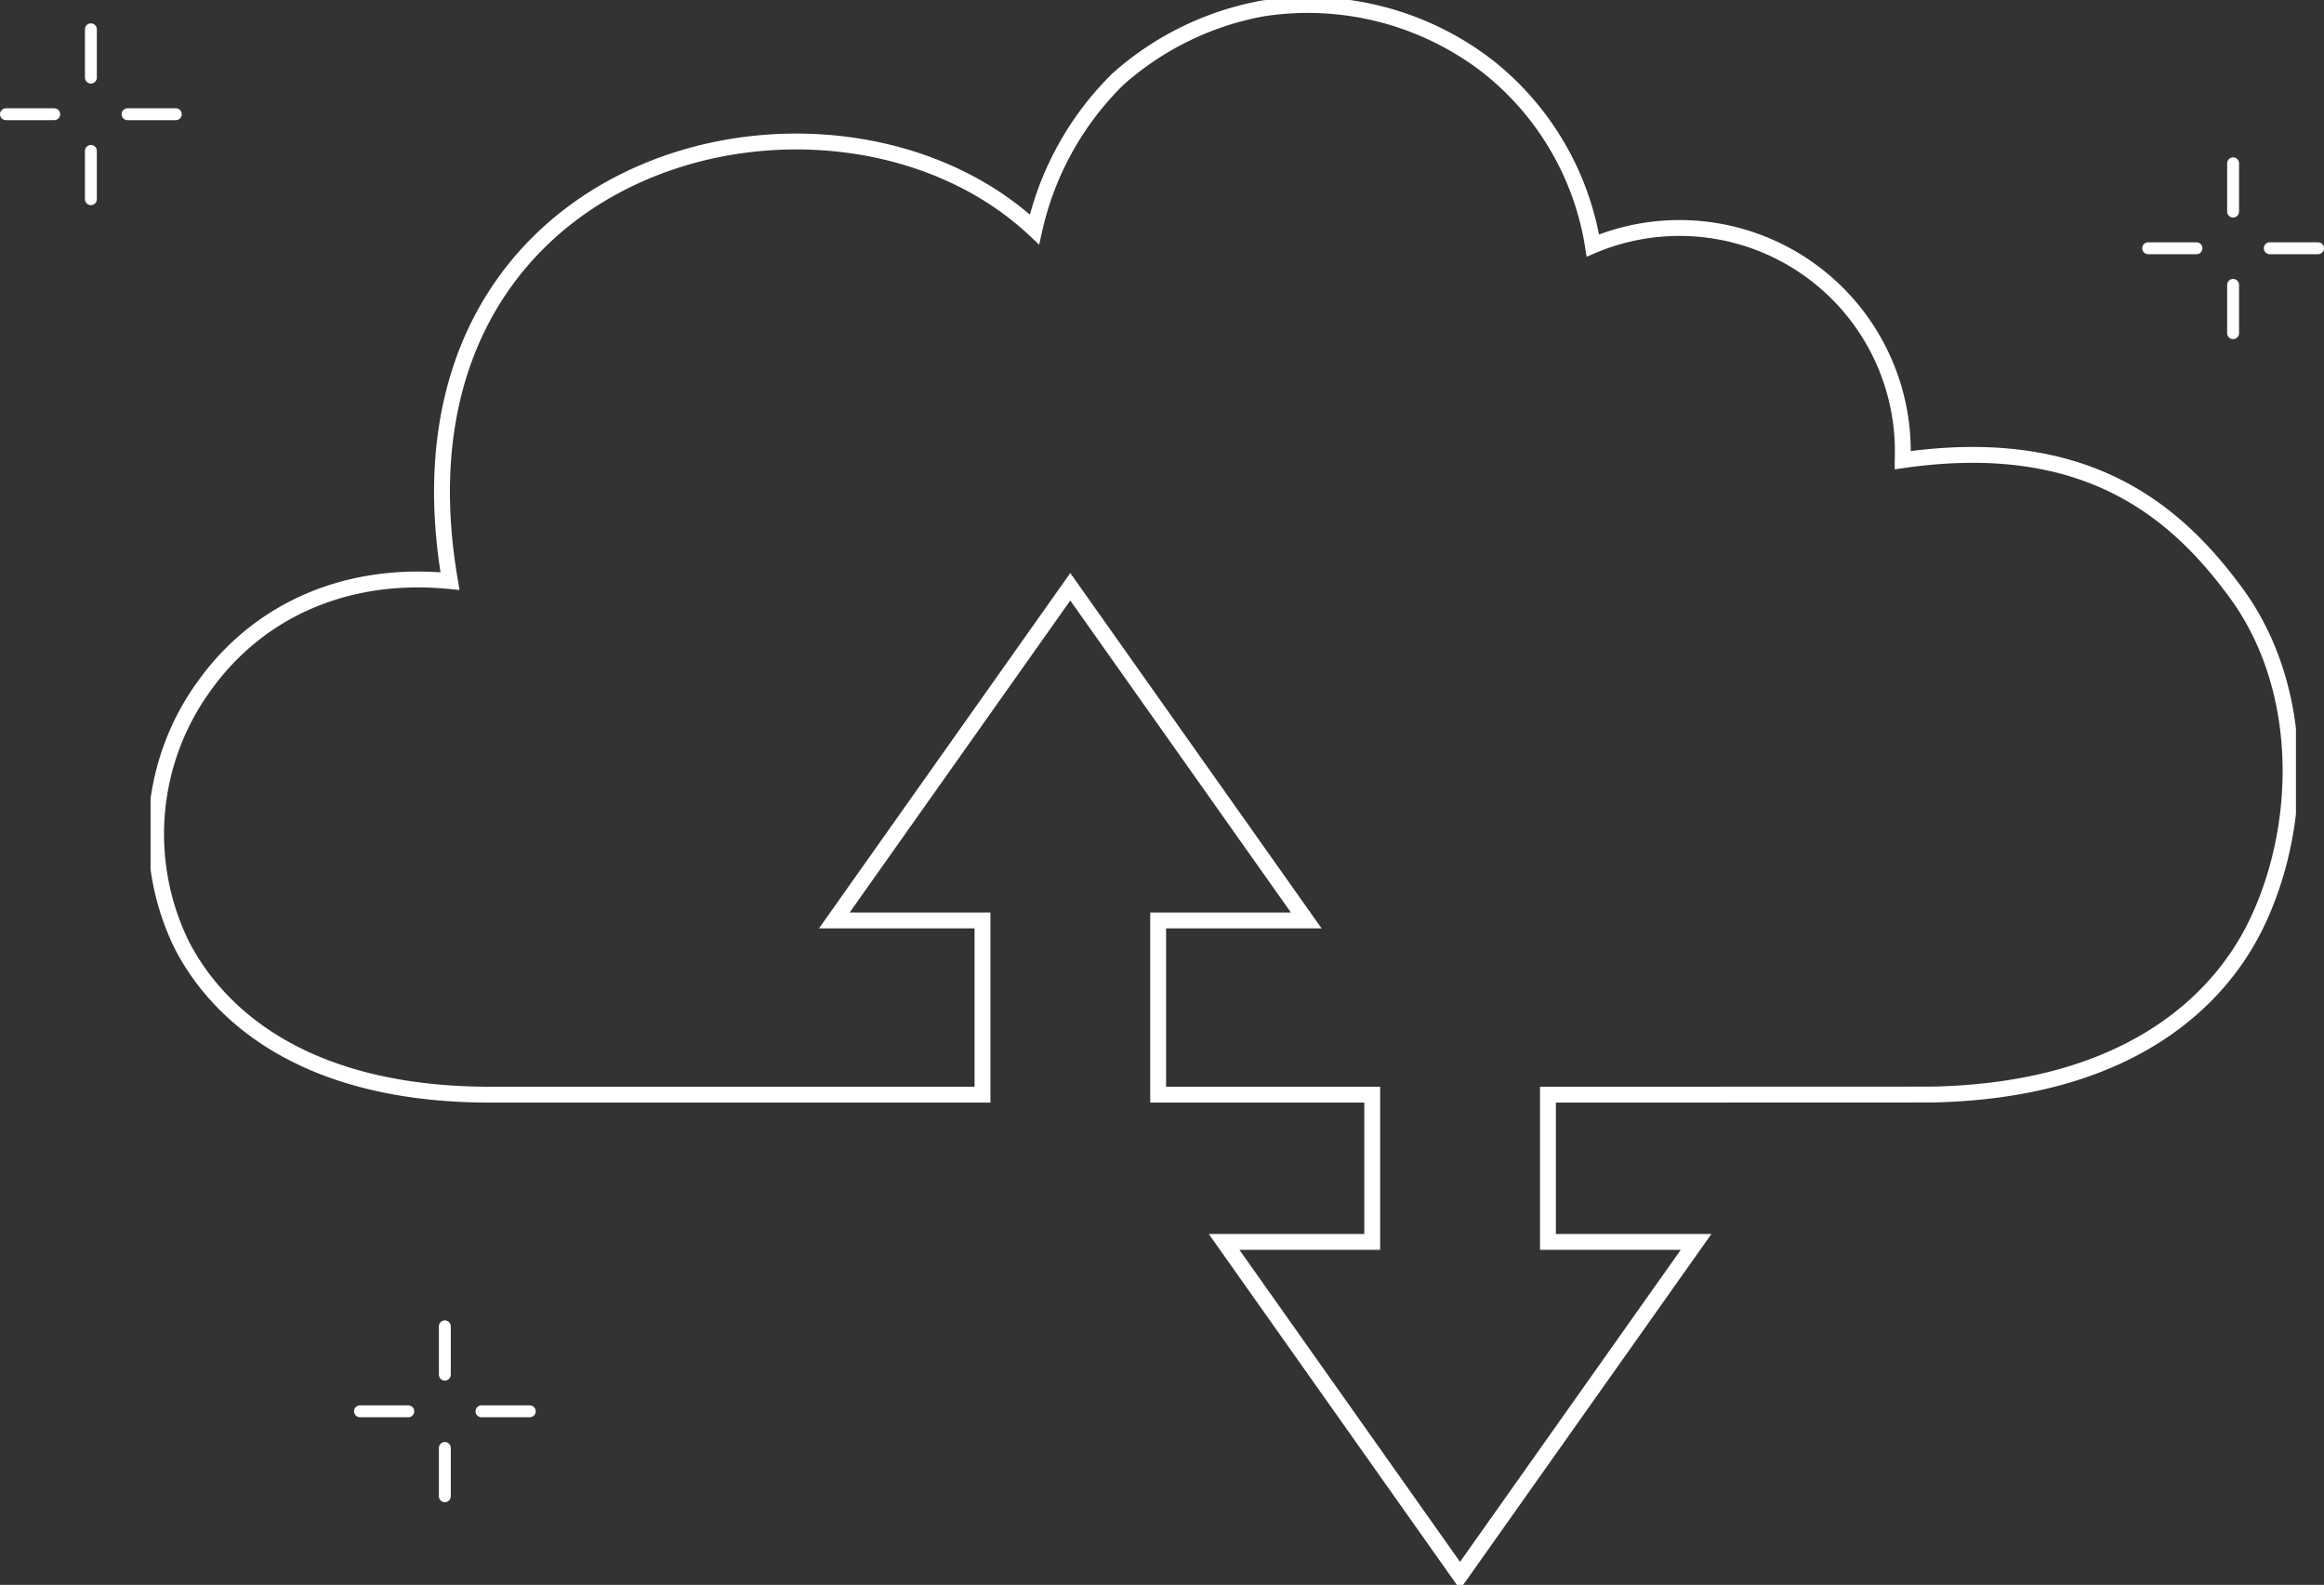 <svg xmlns="http://www.w3.org/2000/svg" xmlns:xlink="http://www.w3.org/1999/xlink" width="146.485" height="99.895" viewBox="0 0 146.485 99.895">
  <rect x="0" y="0" width="146.485" height="99.895" fill="#333333" stroke="none"/>
  <defs>
    <clipPath id="clip-path">
      <rect id="長方形_15307" data-name="長方形 15307" width="135.226" height="99.895" fill="none" stroke="#fff" stroke-width="1"/>
    </clipPath>
  </defs>
  <g id="グループ_23891" data-name="グループ 23891" transform="translate(-372.51 -1200)">
    <g id="グループ_21132" data-name="グループ 21132" transform="translate(-3409 -10)">
      <g id="グループ_853" data-name="グループ 853">
        <path id="パス_1274" data-name="パス 1274" d="M3811.859,1298.954h3.044" fill="none" stroke="#fff" stroke-linecap="round" stroke-linejoin="round" stroke-width="0.75"/>
      </g>
      <g id="グループ_854" data-name="グループ 854">
        <path id="パス_1275" data-name="パス 1275" d="M3804.2,1298.954h3.044" fill="none" stroke="#fff" stroke-linecap="round" stroke-linejoin="round" stroke-width="0.75"/>
      </g>
      <g id="グループ_855" data-name="グループ 855">
        <path id="パス_1276" data-name="パス 1276" d="M3809.549,1301.264v3.044" fill="none" stroke="#fff" stroke-linecap="round" stroke-linejoin="round" stroke-width="0.75"/>
      </g>
      <g id="グループ_856" data-name="グループ 856">
        <path id="パス_1277" data-name="パス 1277" d="M3809.549,1293.6v3.045" fill="none" stroke="#fff" stroke-linecap="round" stroke-linejoin="round" stroke-width="0.75"/>
      </g>
    </g>
    <g id="グループ_21133" data-name="グループ 21133" transform="translate(-3419 -17)">
      <g id="グループ_858" data-name="グループ 858">
        <path id="パス_1278" data-name="パス 1278" d="M3799.549,1224.2h3.044" fill="none" stroke="#fff" stroke-linecap="round" stroke-linejoin="round" stroke-width="0.75"/>
      </g>
      <g id="グループ_859" data-name="グループ 859">
        <path id="パス_1279" data-name="パス 1279" d="M3791.885,1224.2h3.044" fill="none" stroke="#fff" stroke-linecap="round" stroke-linejoin="round" stroke-width="0.75"/>
      </g>
      <g id="グループ_860" data-name="グループ 860">
        <path id="パス_1280" data-name="パス 1280" d="M3797.239,1226.511v3.044" fill="none" stroke="#fff" stroke-linecap="round" stroke-linejoin="round" stroke-width="0.75"/>
      </g>
      <g id="グループ_861" data-name="グループ 861">
        <path id="パス_1281" data-name="パス 1281" d="M3797.239,1218.847v3.044" fill="none" stroke="#fff" stroke-linecap="round" stroke-linejoin="round" stroke-width="0.75"/>
      </g>
    </g>
    <g id="グループ_21134" data-name="グループ 21134" transform="translate(-3418.898 -52.328)">
      <g id="グループ_863" data-name="グループ 863">
        <path id="パス_1282" data-name="パス 1282" d="M3934.474,1267.975h3.044" fill="none" stroke="#fff" stroke-linecap="round" stroke-linejoin="round" stroke-width="0.75"/>
      </g>
      <g id="グループ_864" data-name="グループ 864">
        <path id="パス_1283" data-name="パス 1283" d="M3926.81,1267.975h3.045" fill="none" stroke="#fff" stroke-linecap="round" stroke-linejoin="round" stroke-width="0.75"/>
      </g>
      <g id="グループ_865" data-name="グループ 865">
        <path id="パス_1284" data-name="パス 1284" d="M3932.164,1270.285v3.044" fill="none" stroke="#fff" stroke-linecap="round" stroke-linejoin="round" stroke-width="0.75"/>
      </g>
      <g id="グループ_866" data-name="グループ 866">
        <path id="パス_1285" data-name="パス 1285" d="M3932.164,1262.621v3.044" fill="none" stroke="#fff" stroke-linecap="round" stroke-linejoin="round" stroke-width="0.75"/>
      </g>
    </g>
    <g id="グループ_23839" data-name="グループ 23839" transform="translate(382 1200)">
      <g id="グループ_23840" data-name="グループ 23840" clip-path="url(#clip-path)">
        <path id="パス_78252" data-name="パス 78252" d="M112.405,69.152c13.21-.252,18.414-6.637,20.349-10.474,3.089-6.123,3.384-14.962-1.13-21.131-3.887-5.313-9.606-10.026-21.025-8.38A14.076,14.076,0,0,0,91.073,15.635,18.03,18.03,0,0,0,84.482,4.373,18.563,18.563,0,0,0,70.231.7a18.805,18.805,0,0,0-9.091,4.447,19.166,19.166,0,0,0-5.264,9.473c-12.613-11.814-41.5-4.866-36.84,22.169-6.406-.639-12.016,1.745-15.5,6.623a15.878,15.878,0,0,0-1.4,16.321c1.811,3.52,6.744,9.425,19.432,9.425H52.6V58.178H43.26L58.134,37.147,73.008,58.178H63.672V69.16H77.165v9.281H67.829L82.7,99.472,97.578,78.441H88.241V69.16Z" transform="translate(-0.162 -0.162)" fill="none" stroke="#fff" stroke-miterlimit="10" stroke-width="1"/>
      </g>
    </g>
  </g>
</svg>
